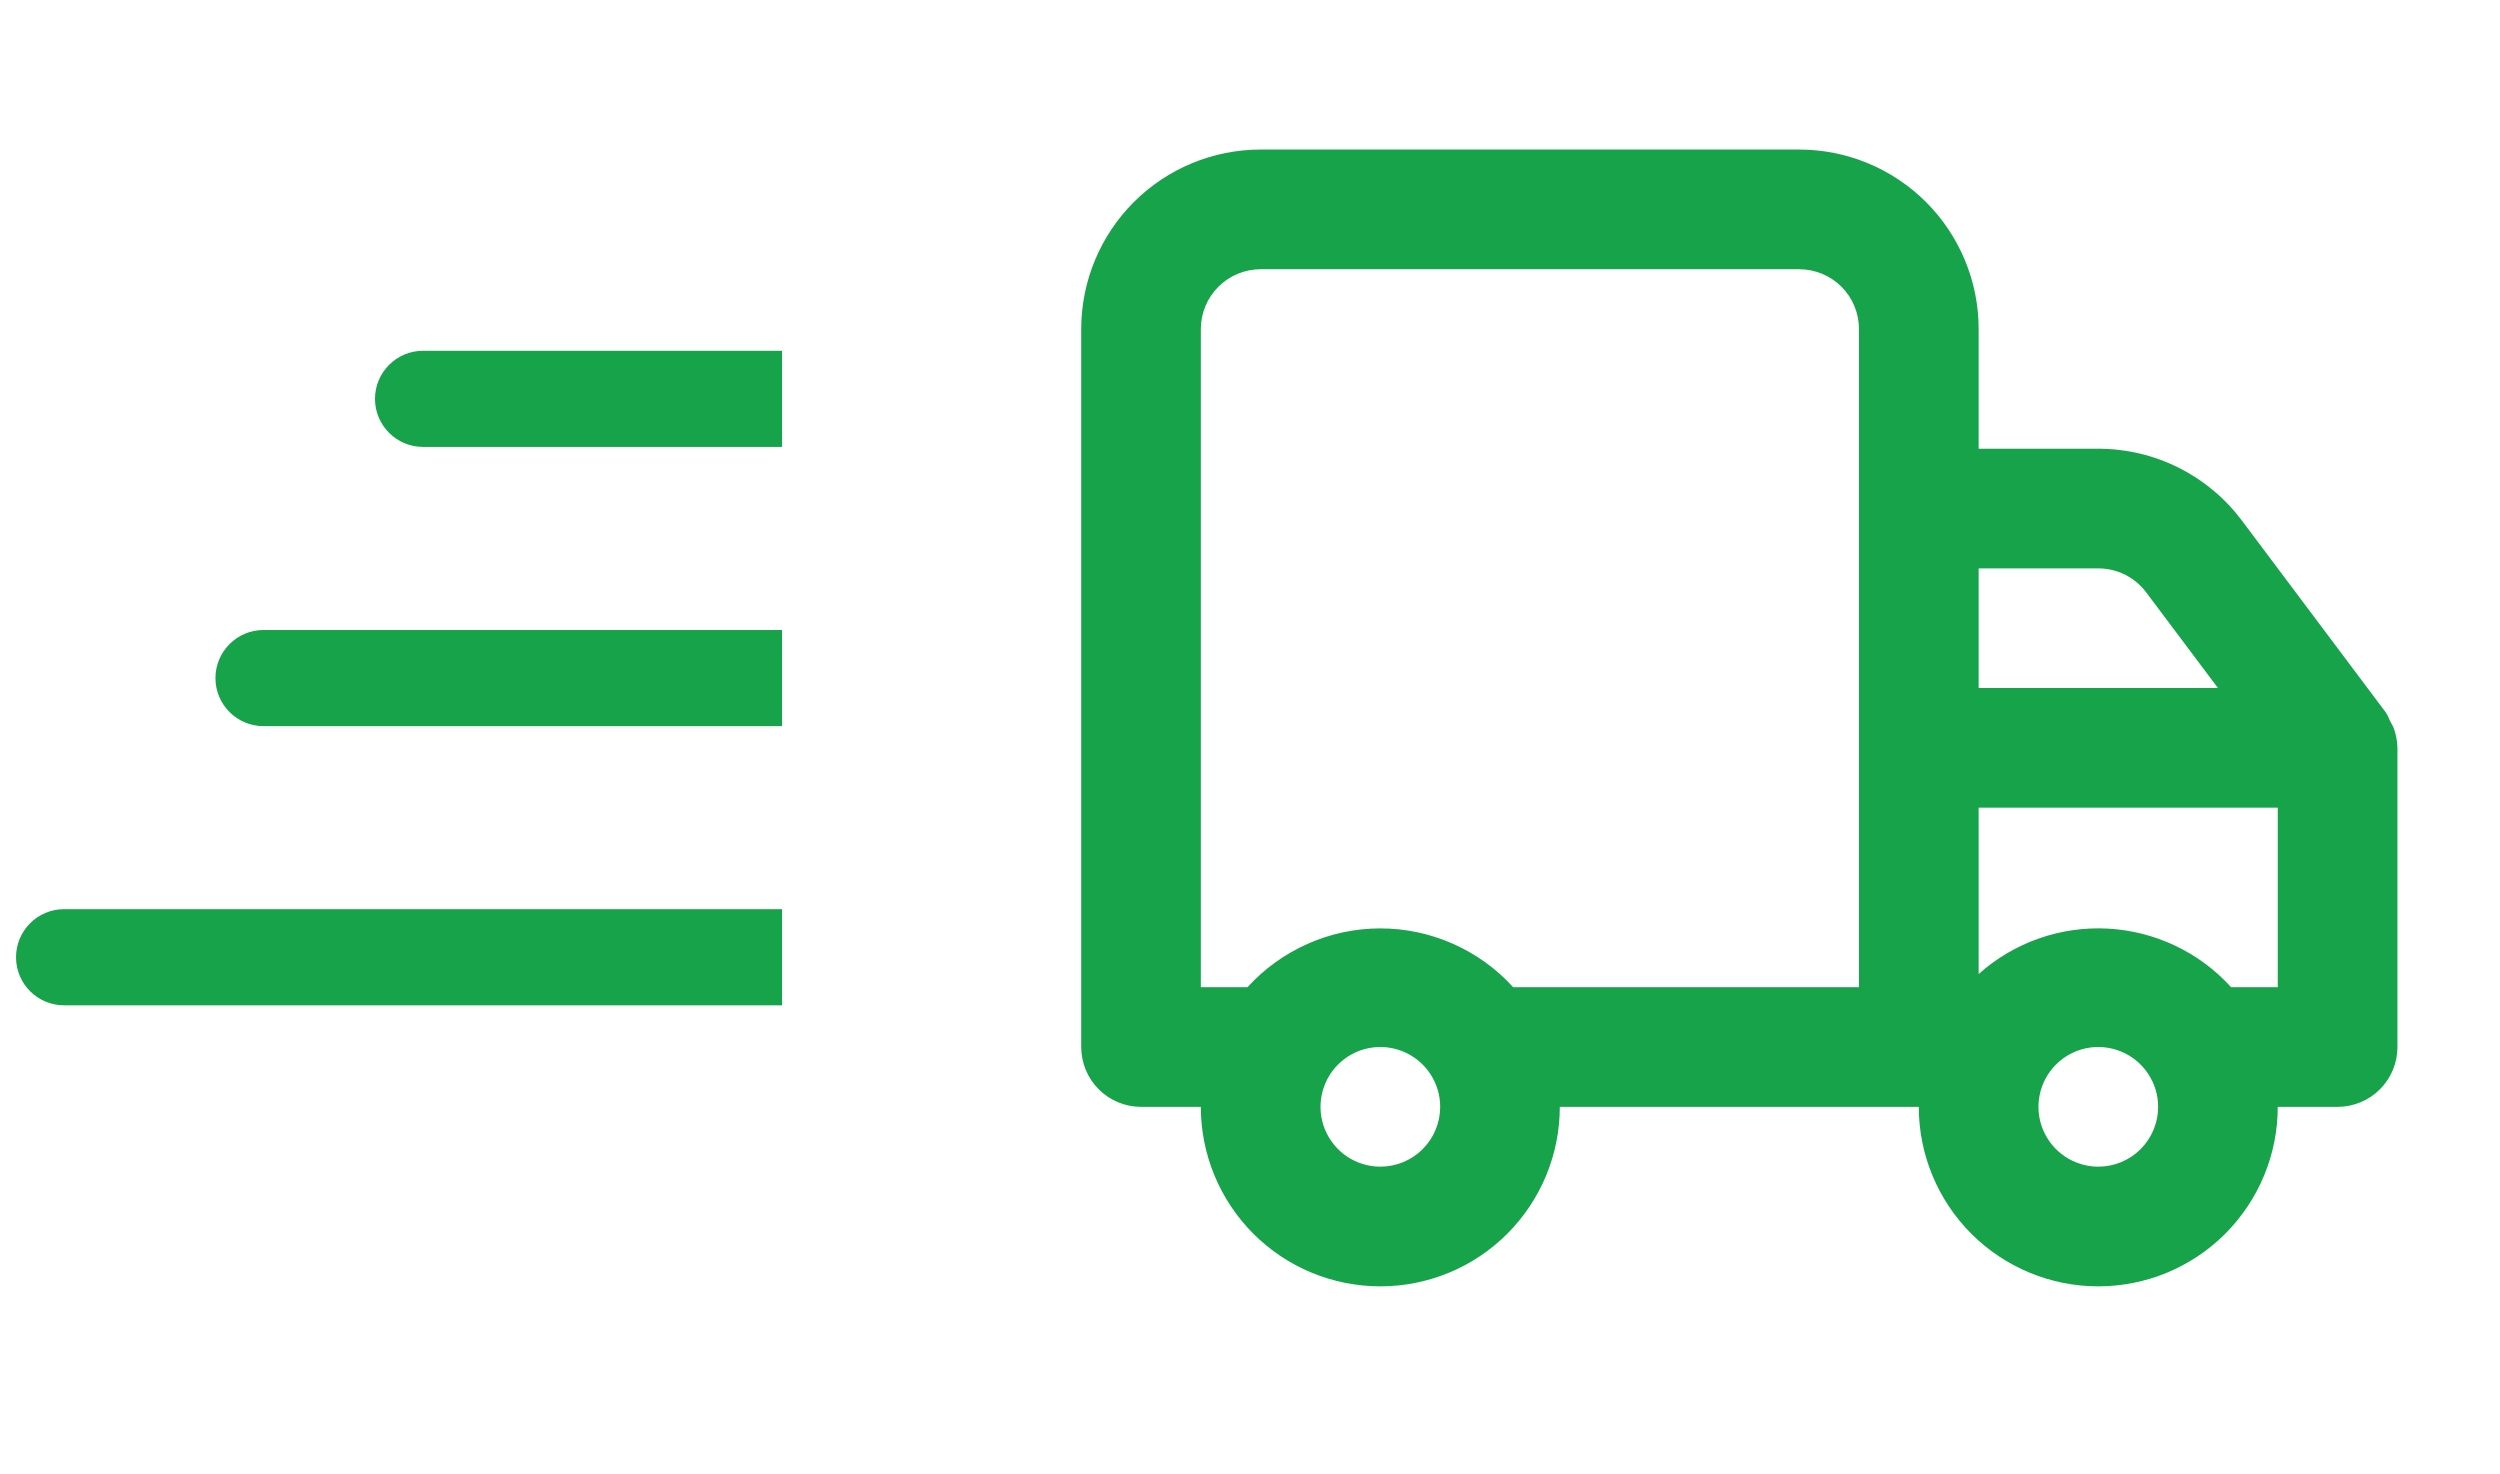 <svg viewBox="0 0 39 23" fill="#16a34a" xmlns="http://www.w3.org/2000/svg"><path d="M4.111 9.828C3.697 9.828 3.361 10.164 3.361 10.578C3.361 10.992 3.697 11.328 4.111 11.328V9.828ZM6.6 5.472C6.186 5.472 5.85 5.808 5.85 6.222C5.85 6.636 6.186 6.972 6.6 6.972V5.472ZM1 14.183C0.586 14.183 0.25 14.519 0.25 14.933C0.25 15.348 0.586 15.683 1 15.683V14.183ZM12.2 5.472H6.6V6.972H12.2V5.472ZM12.2 14.183H1V15.683H12.2V14.183ZM12.2 9.828H8.156V11.328H12.2V9.828ZM8.156 9.828H4.111V11.328H8.156V9.828Z" fill="#16a34a"/><path d="M37.4 11.667V16.333C37.4 16.581 37.302 16.818 37.127 16.993C36.952 17.168 36.714 17.267 36.467 17.267H35.533C35.533 18.009 35.238 18.721 34.713 19.247C34.188 19.772 33.476 20.067 32.733 20.067C31.991 20.067 31.279 19.772 30.753 19.247C30.228 18.721 29.933 18.009 29.933 17.267H24.333C24.333 18.009 24.038 18.721 23.513 19.247C22.988 19.772 22.276 20.067 21.533 20.067C20.791 20.067 20.078 19.772 19.553 19.247C19.028 18.721 18.733 18.009 18.733 17.267H17.8C17.552 17.267 17.315 17.168 17.14 16.993C16.965 16.818 16.867 16.581 16.867 16.333V5.133C16.867 4.391 17.162 3.679 17.687 3.153C18.212 2.628 18.924 2.333 19.667 2.333H28.067C28.809 2.333 29.521 2.628 30.047 3.153C30.572 3.679 30.867 4.391 30.867 5.133V7H32.733C33.168 7 33.597 7.101 33.986 7.296C34.374 7.49 34.712 7.772 34.973 8.12L37.213 11.107C37.241 11.147 37.263 11.191 37.279 11.237L37.335 11.34C37.376 11.444 37.398 11.555 37.4 11.667ZM22.467 17.267C22.467 17.082 22.412 16.902 22.309 16.748C22.207 16.595 22.061 16.475 21.89 16.404C21.72 16.334 21.532 16.315 21.351 16.351C21.17 16.387 21.004 16.476 20.873 16.607C20.743 16.737 20.654 16.904 20.618 17.085C20.582 17.266 20.6 17.453 20.671 17.624C20.742 17.794 20.861 17.94 21.015 18.043C21.168 18.145 21.349 18.2 21.533 18.2C21.781 18.2 22.018 18.102 22.193 17.927C22.368 17.752 22.467 17.514 22.467 17.267ZM29 5.133C29 4.886 28.902 4.648 28.727 4.473C28.552 4.298 28.314 4.2 28.067 4.2H19.667C19.419 4.2 19.182 4.298 19.007 4.473C18.832 4.648 18.733 4.886 18.733 5.133V15.4H19.461C19.724 15.111 20.044 14.881 20.401 14.723C20.757 14.565 21.143 14.483 21.533 14.483C21.924 14.483 22.309 14.565 22.666 14.723C23.023 14.881 23.343 15.111 23.605 15.4H29V5.133ZM30.867 10.733H34.6L33.48 9.24C33.393 9.124 33.28 9.03 33.151 8.965C33.021 8.9 32.878 8.867 32.733 8.867H30.867V10.733ZM33.667 17.267C33.667 17.082 33.612 16.902 33.509 16.748C33.407 16.595 33.261 16.475 33.09 16.404C32.92 16.334 32.732 16.315 32.551 16.351C32.37 16.387 32.204 16.476 32.073 16.607C31.943 16.737 31.854 16.904 31.818 17.085C31.782 17.266 31.8 17.453 31.871 17.624C31.942 17.794 32.061 17.94 32.215 18.043C32.368 18.145 32.549 18.2 32.733 18.2C32.981 18.2 33.218 18.102 33.393 17.927C33.568 17.752 33.667 17.514 33.667 17.267ZM35.533 12.6H30.867V15.195C31.418 14.702 32.141 14.448 32.878 14.486C33.616 14.525 34.309 14.853 34.805 15.4H35.533V12.6Z" fill="#16a34a"/></svg>